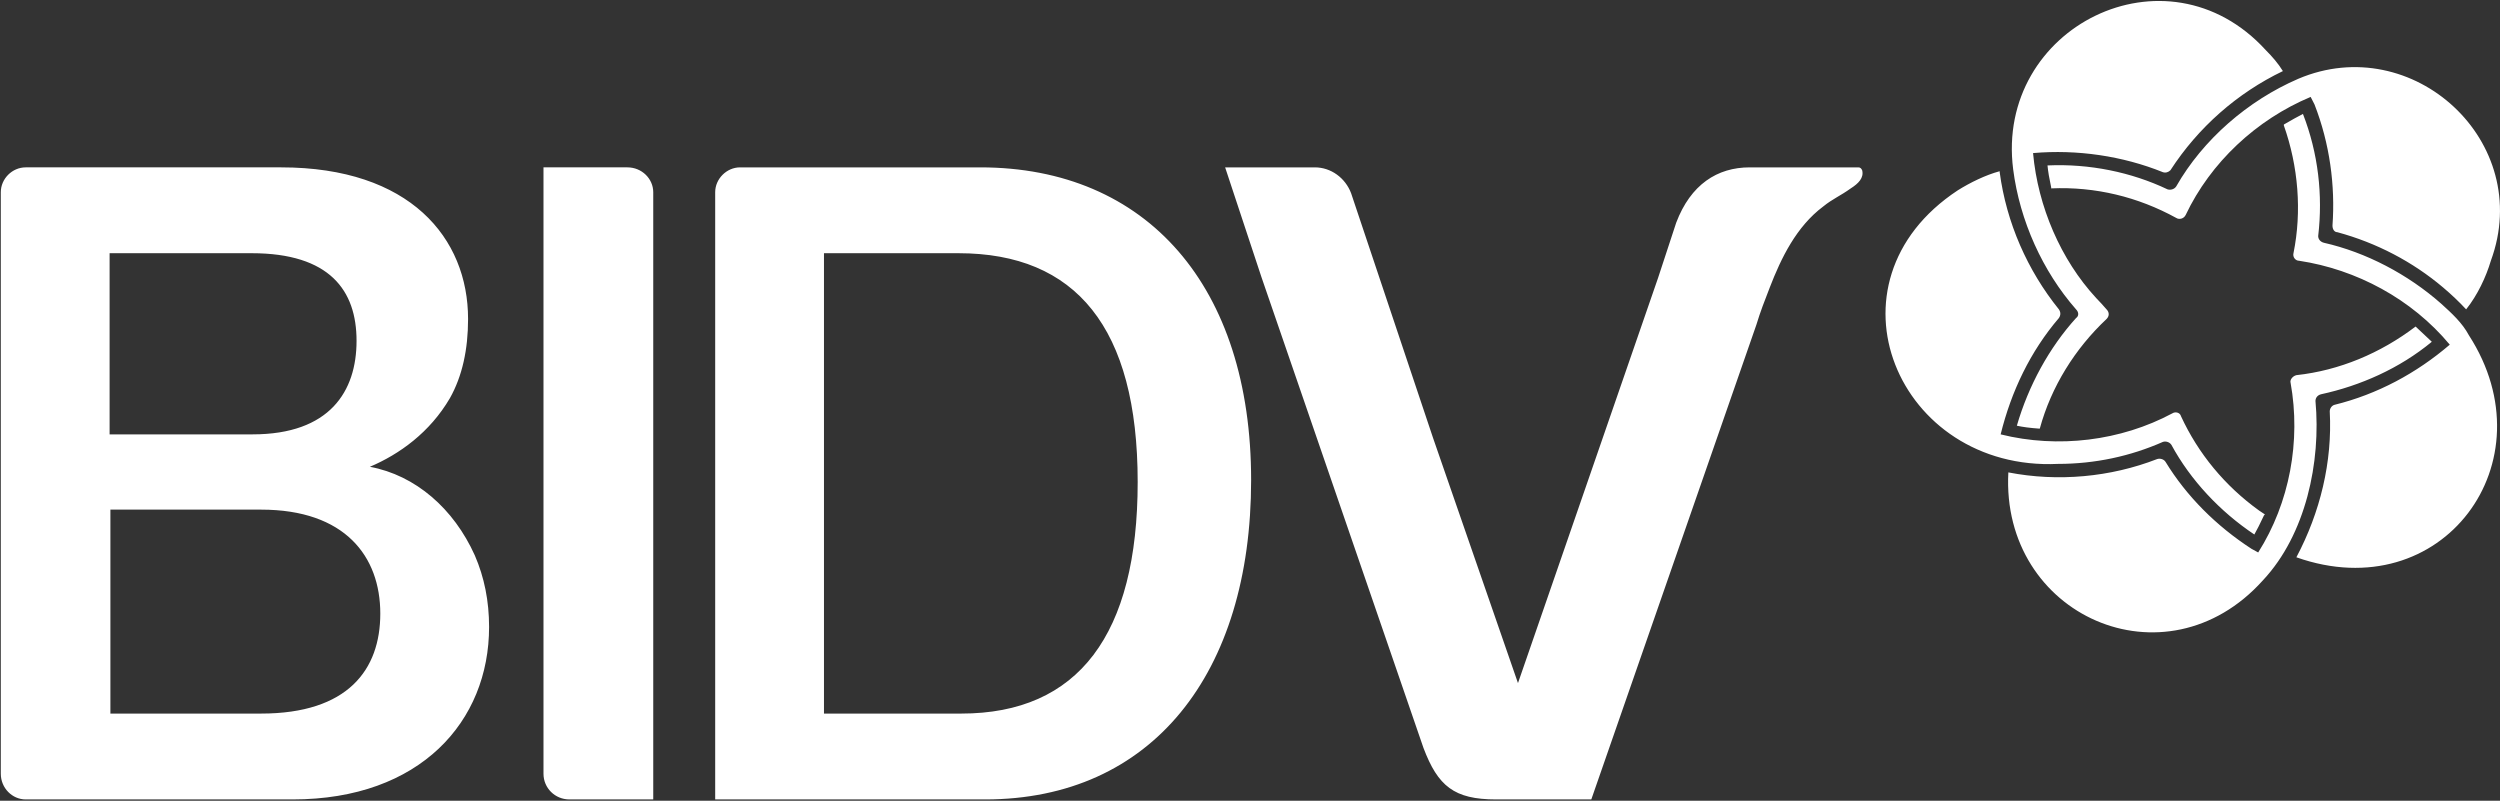 <svg version="1.2" xmlns="http://www.w3.org/2000/svg" viewBox="0 0 1558 499" width="1558" height="499">
	<rect x="0" y="0" width="1558" height="499" fill="#333333" stroke="none"/>
	<title>BIDV+Annual+Report+2023-1-pdf-svg</title>
	<style>
		.s0 { fill: #ffffff } 
	</style>
	<path id="Path 9" fill-rule="evenodd" class="s0" d="m1431.1 347.3c14.8-27.9 22.5-59.4 20.8-90.9 0-1.8 1.2-3.6 2.9-4.1 26.8-6.6 51.1-19.7 71.9-37.5-23.7-28.5-58.2-46.9-93.9-52.3-2.3 0-4.1-2.3-3.5-4.7 5.3-26.2 3-54.1-6-79.6v-0.6q7.2-4.2 11.9-6.6c9.5 24.4 12.5 50.5 9.5 76.1 0 1.8 1.2 3.6 3.6 4.2 26.1 5.9 52.3 19.6 73.1 38 6.5 5.9 13.1 11.9 17.2 19.6 51.1 79-16.6 170.5-107.5 138.4zm121.2-184.8c-3 10.1-8.3 21.4-15.4 30.3q-6.6-7.1-14.3-13.6c-19-16.1-41.6-27.9-66-34.5-1.8 0-3-1.8-3-4.1 1.8-25-1.7-51.1-11.2-75.5l-2.4-4.7c-33.9 14.2-62.4 40.9-77.9 73.6-1.2 2.4-4.1 3-5.9 1.8-23.8-13.1-50.5-19.6-77.9-18.4v-0.6q-1.8-8.3-2.3-13.7c26.1-1.2 52.3 4.2 74.8 14.9 1.8 0.6 4.2 0 5.4-1.8 16.6-29.1 44.6-53.5 76.1-67.1 71.3-30.3 147.3 39.2 120 113.4zm-147.4 170.6c-21.4-14.3-39.8-33.9-51.7-55.9-1.2-1.8-3.6-2.4-5.3-1.8-20.2 8.9-42.2 13.7-65.4 13.7-99.8 4.7-149.8-112.9-62.4-170.5 7.7-4.8 17.2-9.5 26.1-11.9v0.6c4.2 31.5 17.3 61.2 36.9 85.5q1.8 2.7 0 5.4c-17.8 20.8-29.7 45.7-36.3 72.5 35.7 8.9 74.9 4.1 107-13.1 1.8-1.2 4.8-0.6 5.4 1.8 10.7 23.2 27.3 43.4 48.7 58.8q1.8 1.2 3.6 2.4l-0.6 0.6q-3.6 7.7-6 11.9zm110.6-120.1c-20.2 16.7-44.6 27.4-69 32.7-2.4 0.6-3.5 2.4-3.5 4.2 3.5 38-6 83.2-32.7 111.7-60.7 67.7-163.5 22-158.7-67.2 30.9 6 63.6 3 92.7-8.3 1.8-0.6 4.2 0 5.3 1.8 13.1 21.4 31.5 39.8 53.5 54.1l4.2 2.3c19.6-30.9 26.7-69.5 20.2-105.7-0.6-1.8 1.2-4.2 3.6-4.8 26.7-2.9 52.3-13.6 74.3-30.3q6.5 6 10.1 9.5zm-92.8-168.7c-28.5 13.7-52.8 35.1-70.1 61.8-1.2 1.2-3 1.8-4.7 1.2-25-10.1-53.5-14.3-80.9-11.9 3 33.3 17.3 66.5 39.3 90.3q3.5 3.6 6.5 7.1c1.8 1.8 1.8 4.2 0 6-19.6 18.4-34.5 42.2-41.6 68.3h-0.6q-8.3-0.6-13.7-1.8c7.2-24.9 20.2-48.7 36.9-67.1 1.8-1.2 1.8-3.6 0-5.4-20.8-23.7-35.1-55.2-39.2-87.3-11.3-88.5 95.6-142 157.4-74.3 4.2 4.2 7.8 8.4 10.7 13.1zm-1084 437.9v-377.9h52.3c9 0 16.1 7.1 16.1 15.5v378.4h-52.3c-8.9 0-16.1-7.1-16.1-16zm107 16v-378.4c0-8.4 7.2-15.5 15.5-15.5h149.7c104 0 168.8 74.3 168.8 194.9 0 120.6-61.8 199-165.8 199zm153.3-53.5c73.1 0 110-49.3 110-144.3 0-96.3-38.6-142.6-111.7-142.6h-83.8v286.9zm-598.5 37.5v-362.4c0-8.4 7.1-15.5 15.5-15.5h159.2c80.3 0 116.5 44 116.5 94.5 0 19-3.6 35.6-11.3 49.3-12.5 21.4-31.5 35-49.9 42.8 28.5 5.3 52.3 26.1 65.4 55.2q8.9 20.5 8.9 44.6c0 58.8-42.8 107.5-122.4 107.5h-166.4c-8.4 0-15.5-7.1-15.5-16zm156.9-211.5c48.1 0 64.8-26.8 64.8-58.3 0-31.4-16.7-54.6-65.4-54.6h-88.5v112.9zm5.3 174c54.1 0 74.3-27.3 74.3-62.3 0-35.7-22-64.8-74.3-64.8h-93.9v127.1zm990.7-327.3c-6.5 4.7-11.3 6.5-17.2 11.3-16.7 12.5-26.2 32.1-33.3 50.5-3 7.7-6 15.4-8.3 23.1l-102.9 295.9h-59.4c-26.1 0-36.2-8.3-45.2-32.1l-101-293.5-22.6-68.3h55.9c10.1 0 19 6.6 22.6 16.1l51.1 152.6 52.9 152.7 87.3-252.5 11.3-34.4c9-23.8 25.6-34.5 45.8-34.5h67.7c1.2 0 1.8 0.6 2.4 1.8 1.2 4.8-2.4 8.3-7.1 11.3z"/>
</svg>
